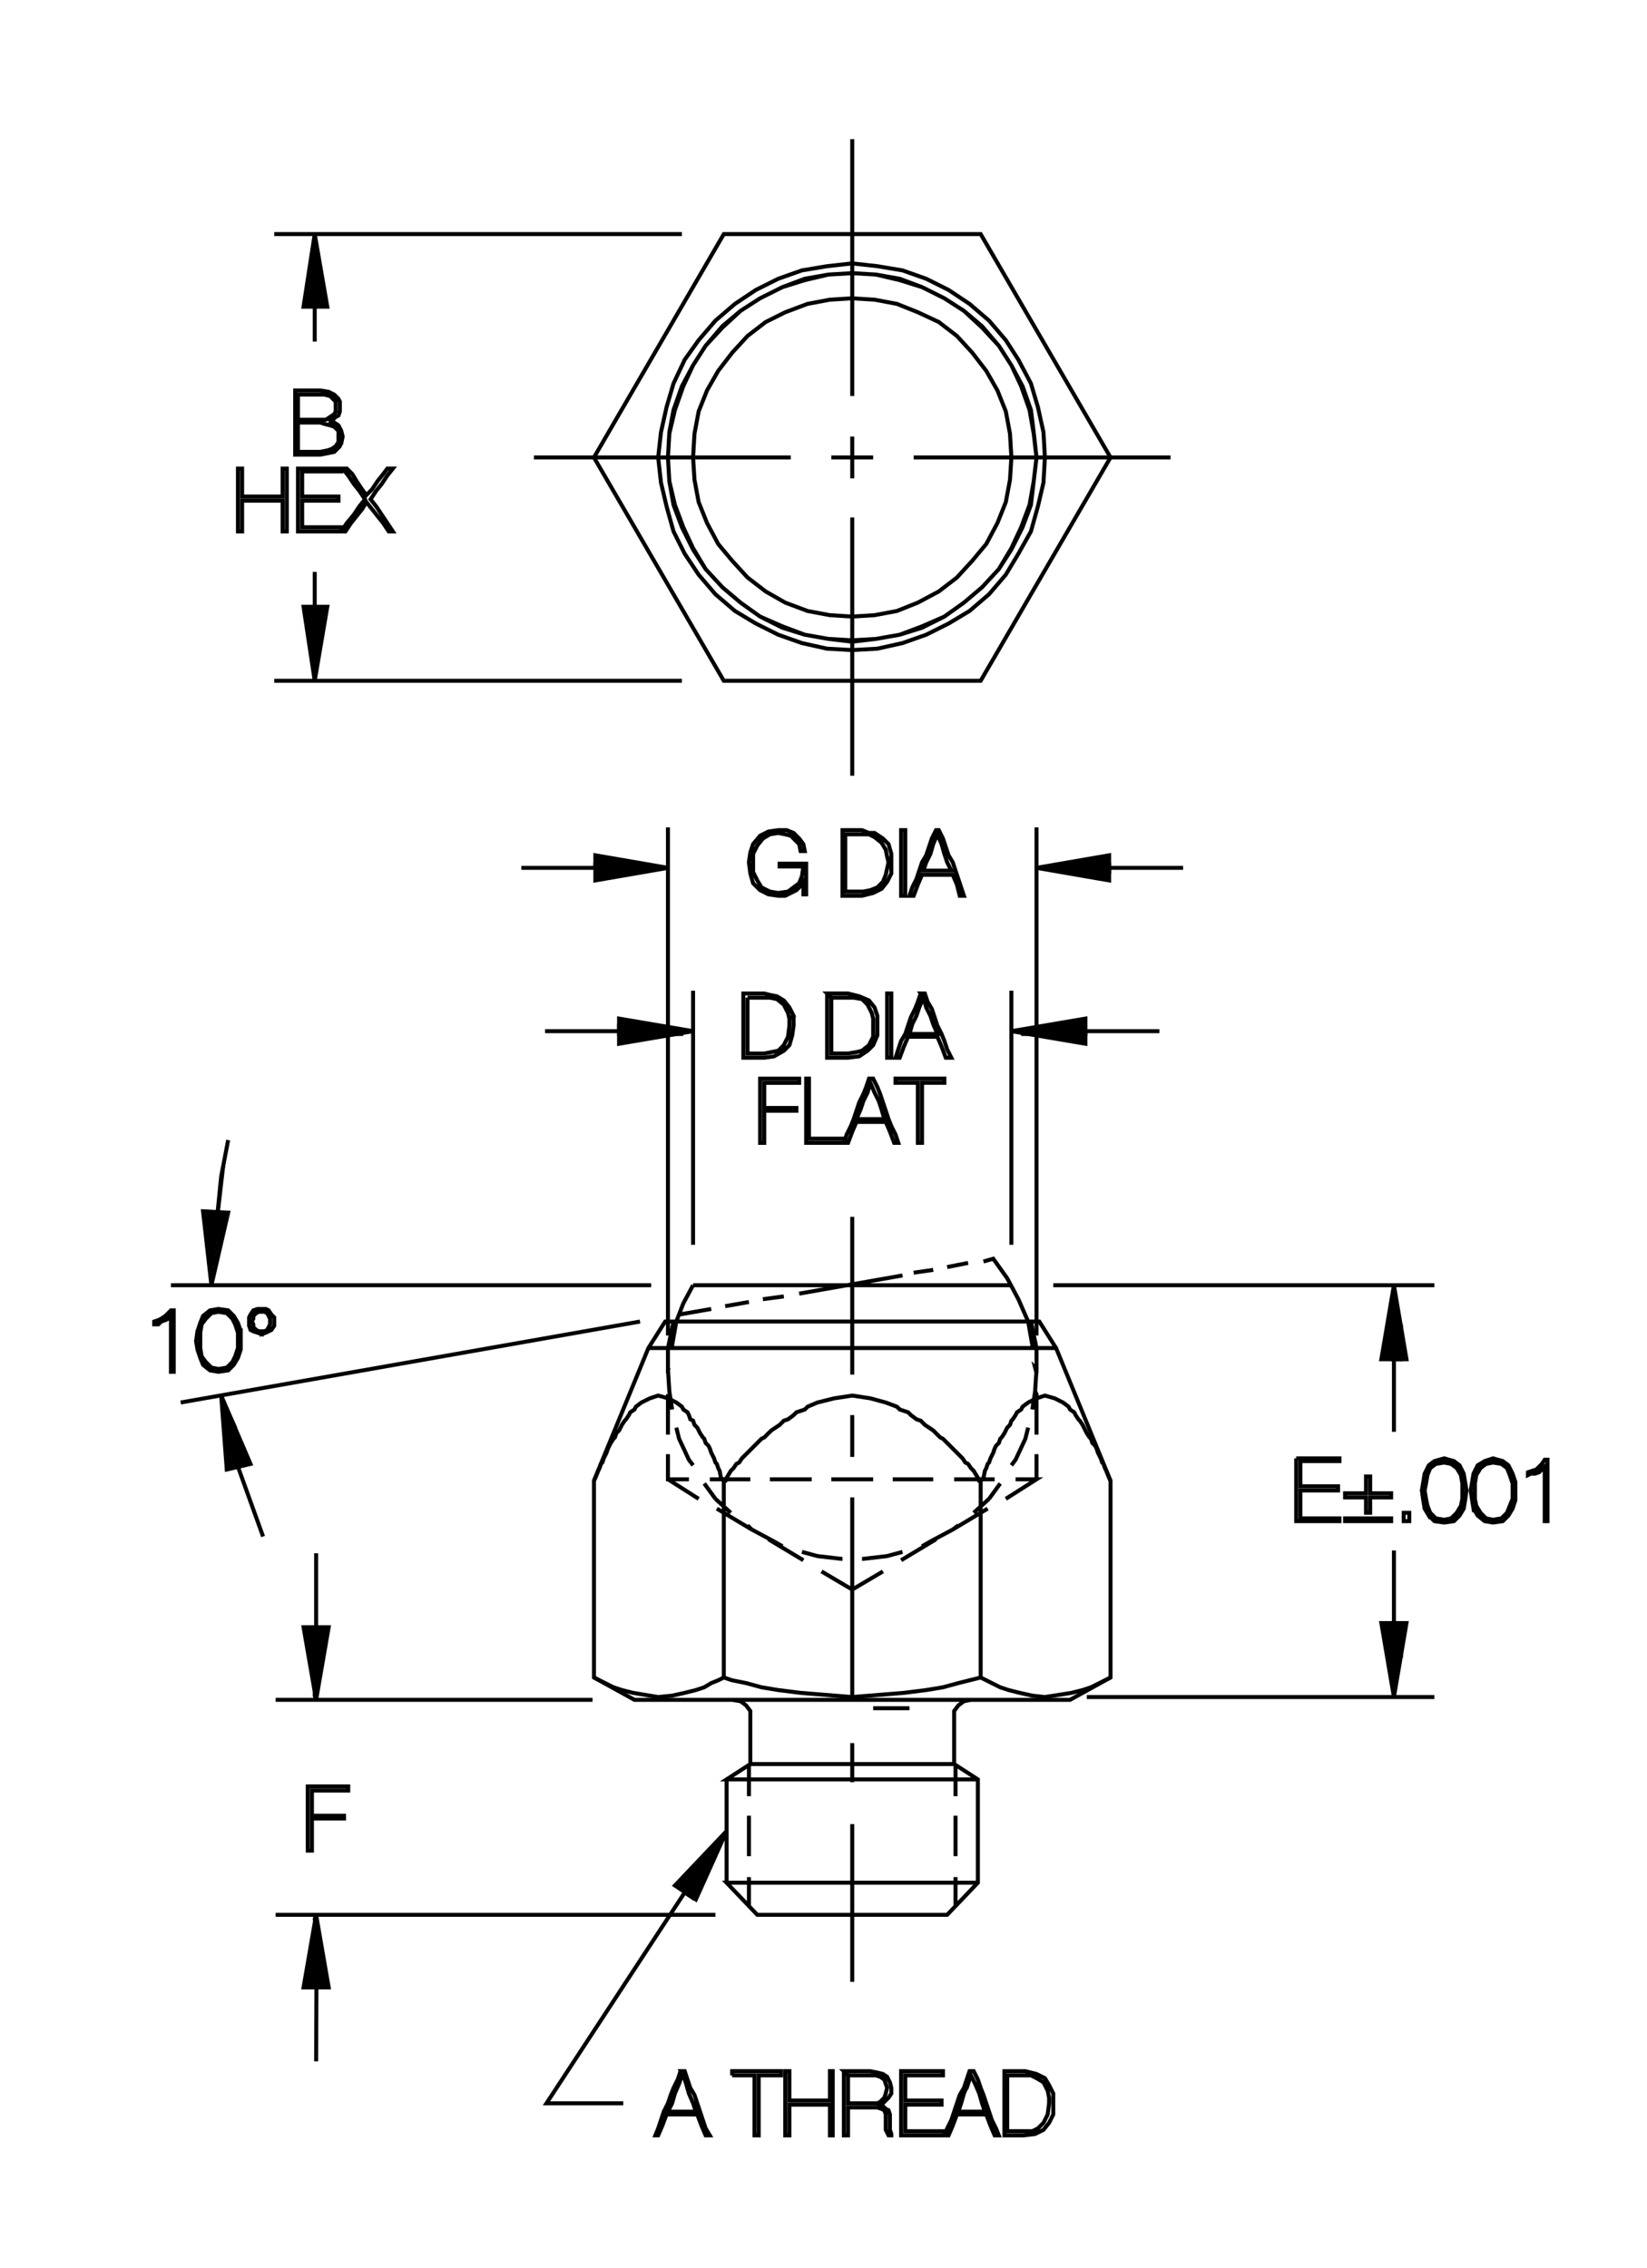 <?xml version="1.0" encoding="utf-8"?>
<!-- Generator: Adobe Illustrator 15.1.0, SVG Export Plug-In . SVG Version: 6.00 Build 0)  -->
<!DOCTYPE svg PUBLIC "-//W3C//DTD SVG 1.1//EN" "http://www.w3.org/Graphics/SVG/1.1/DTD/svg11.dtd">
<svg version="1.1" id="Layer_1" xmlns="http://www.w3.org/2000/svg" xmlns:xlink="http://www.w3.org/1999/xlink" x="0px" y="0px"
	 width="289px" height="398px" viewBox="0 0 289 398" enable-background="new 0 0 289 398" xml:space="preserve">
<g>
	<path fill="none" stroke="#000000" stroke-width="0.7" stroke-miterlimit="3.864" d="M183.348,80.276l-0.246-4.41l-0.977-4.409
		l-1.227-4.165l-2.203-4.164l-2.207-3.43l-2.938-3.43l-3.43-2.94l-3.676-2.449l-3.922-1.96l-4.164-1.471l-4.41-0.734l-4.407-0.49
		l-4.41,0.49l-4.41,0.734l-4.164,1.471l-3.92,1.96l-3.675,2.449l-3.429,2.94l-2.94,3.43l-2.449,3.43l-1.961,4.164l-1.225,4.165
		l-0.979,4.409l-0.49,4.41l0.49,4.409l0.979,4.165l1.225,4.409l1.961,3.92l2.449,3.674l2.94,3.43l3.429,2.94l3.675,2.204l3.92,1.96
		l4.164,1.47l4.41,0.98l4.41,0.245l4.407-0.245l4.41-0.98l4.164-1.47l3.922-1.96l3.676-2.204l3.43-2.94l2.938-3.43l2.207-3.674
		l2.203-3.92l1.227-4.409l0.977-4.165L183.348,80.276L183.348,80.276z M181.879,80.276l-0.492-4.41l-0.488-3.92l-1.469-4.164
		l-1.961-3.675l-2.203-3.43l-2.941-3.43l-3.184-2.694l-3.43-2.205l-3.922-1.96l-3.918-1.47l-4.164-0.735l-4.165-0.245l-4.166,0.245
		l-4.164,0.735l-3.919,1.47l-3.92,1.96l-3.43,2.205l-3.185,2.694l-2.94,3.43l-2.204,3.43l-1.96,3.675l-1.471,4.164l-0.734,3.92
		l-0.245,4.41l0.245,4.164l0.734,4.164l1.471,3.92l1.96,3.92l2.204,3.43l2.94,3.185l3.185,2.695l3.43,2.449l3.92,1.96l3.919,1.225
		l4.164,0.735l4.166,0.49l4.165-0.49l4.164-0.735l3.918-1.225l3.922-1.96l3.43-2.449l3.184-2.695l2.941-3.185l2.203-3.43l1.961-3.92
		l1.469-3.92l0.488-4.164L181.879,80.276L181.879,80.276z M177.469,80.276l-0.246-4.165l-0.734-3.92l-1.469-3.675l-1.961-3.43
		l-2.449-3.185l-2.695-2.939l-3.184-2.45l-3.676-1.714l-3.676-1.471l-3.918-0.734l-3.918-0.245l-3.92,0.245l-3.92,0.734l-3.92,1.471
		l-3.43,1.714l-3.185,2.45l-2.695,2.939l-2.449,3.185l-1.96,3.43l-1.47,3.675l-0.734,3.92l-0.245,4.165l0.245,3.919l0.734,3.92
		l1.47,3.675l1.96,3.675l2.449,2.939l2.695,2.939l3.185,2.45l3.43,1.96l3.92,1.47l3.92,0.734l3.92,0.245l3.918-0.245l3.918-0.734
		l3.676-1.47l3.676-1.96l3.184-2.45l2.695-2.939l2.449-2.939l1.961-3.675l1.469-3.675l0.734-3.92L177.469,80.276L177.469,80.276z
		 M181.879,80.276l-0.492-4.165l-0.734-4.165l-1.469-4.164l-1.715-3.675l-2.203-3.43l-2.941-3.185l-3.184-2.939l-3.43-2.205
		l-3.922-1.96l-3.918-1.225l-4.164-0.98l-4.165-0.245l-4.166,0.245l-4.164,0.98l-3.919,1.225l-3.92,1.96l-3.43,2.205l-3.185,2.939
		l-2.94,3.185l-2.204,3.43l-1.715,3.675l-1.471,4.164l-0.979,4.165l-0.245,4.165l0.245,4.164l0.979,4.164l1.471,3.92l1.715,3.675
		l2.204,3.675l2.94,3.185l3.185,2.695l3.43,2.449l3.92,1.715l3.919,1.47l4.164,0.735l4.166,0.245l4.165-0.245l4.164-0.735
		l3.918-1.47l3.922-1.715l3.43-2.449l3.184-2.695l2.941-3.185l2.203-3.675l1.715-3.675l1.469-3.92l0.734-4.164L181.879,80.276
		L181.879,80.276z M160.32,80.276h45.074 M153.215,80.276h-7.348 M149.542,76.602v7.349 M149.542,136.131V90.81 M149.542,69.497
		V24.421 M138.762,80.276H93.687 M121.615,225.546l-1.715,3.188l-1.226,3.184l-0.734,4.164l-0.245,0.488h-0.49v4.41v-0.734
		l0.245,3.922l0.49,3.184 M117.205,244.655v7.105 M118.674,250.534l0.49,1.961l1.715,3.676l0.735,0.977 M120.879,259.601h-3.675
		v-4.41 M117.205,259.601l5.39,3.43 M125.535,263.03l2.694,2.449 M125.779,264.745l6.125,3.672l3.675,1.961l1.715,0.98
		 M134.843,270.132l6.124,3.676 M140.722,272.339l2.695,0.734l4.164,0.488h0.245 M151.258,273.562h0.242l4.164-0.488l2.695-0.734
		 M158.117,273.808l6.121-3.676l-0.734,0.246l3.676-1.961l0.98-0.734 M167.18,268.417l6.125-3.672 M173.551,263.03l1.957-2.695
		 M174.527,259.601h-7.102 M163.75,259.601h-7.105 M153.215,259.601h-7.348 M142.438,259.601h-7.35 M131.659,259.601h-7.104
		 M123.574,260.335l1.961,2.695 M127.004,259.843v34.543 M128.473,298.304l1.471,0.246l0.979,0.734l0.735,0.98v1.227v8.082h35.767
		l4.164,2.695v18.129l-5.391,5.633h-33.316l-5.39-5.633h44.096 M167.668,334.562v-5.145 M167.668,325.741v-7.102 M167.668,315.21
		v-5.391l-0.242-0.246v-8.082v-1.227l0.734-0.98l0.98-0.734l1.223-0.246 M172.078,294.386v-34.543 M173.551,263.03l-2.695,2.449
		 M176.488,263.03l5.391-3.43h-3.676 M177.469,257.147l0.734-0.977l1.715-3.676l0.492-1.961 M181.879,251.761v-7.105l-0.246-0.488
		l0.246-3.922l-0.246-0.246l0.246,0.98v-4.41l-0.98-4.652h-0.488l-1.715-3.922l-1.961-3.672l-2.449-3.43l-1.715,0.488
		 M169.875,221.628l-3.676,0.734 M163.75,222.854l-3.43,0.488 M158.359,223.831l-18.127,3.188 M137.538,227.507l-3.675,0.488
		 M131.414,228.487l-4.165,0.734 M124.799,229.71l-5.635,0.98 M118.184,231.917l-0.979,4.652 M117.45,239.999l-0.245,0.246
		 M113.775,236.569h71.534l9.555,23.273v34.543l-7.105,3.918h-76.432l-7.104-3.918v-34.543L113.775,236.569l2.94-4.652h65.652
		l2.941,4.652 M181.387,236.569l-0.242-0.488l-0.734-4.164 M177.469,225.546h-55.854 M149.542,213.542v27.684 M149.542,248.331
		v7.348 M149.542,262.784v35.766 M149.542,305.901v6.859 M149.542,347.792v-27.684 M131.414,334.562v-5.145 M131.414,325.741v-7.102
		 M131.414,315.21v-5.391l0.245-0.246l-4.165,2.695h44.096 M127.494,312.269v18.129 M131.168,267.683l0.735,0.734 M144.152,275.769
		l5.391,3.184l5.387-3.184 M161.789,271.358l1.715-0.98 M181.879,259.601v-4.41 M181.145,247.351l0.488-3.184 M177.469,218.444
		v-44.587"/>
	<polygon fill-rule="evenodd" clip-rule="evenodd" stroke="#000000" stroke-width="0.7" stroke-miterlimit="3.864" points="
		177.469,180.961 190.453,178.756 190.453,183.166 177.469,180.961 	"/>
	<path fill="none" stroke="#000000" stroke-width="0.7" stroke-miterlimit="3.864" d="M179.184,181.451h11.27v-0.49h12.984
		 M190.453,179.981h-6.617 M138.518,178.756l-0.245-0.979l-0.735-1.47l-1.225-0.979l-1.225-0.245h-1.226h-1.225h-1.47
		 M121.615,173.857v44.587"/>
	<polygon fill-rule="evenodd" clip-rule="evenodd" stroke="#000000" stroke-width="0.7" stroke-miterlimit="3.864" points="
		121.615,180.961 108.63,178.756 108.63,183.166 121.615,180.961 	"/>
	<path fill="none" stroke="#000000" stroke-width="0.7" stroke-miterlimit="3.864" d="M119.9,181.451h-11.27v-1.47H115
		 M108.63,180.961H95.647 M131.168,181.206v-6.124 M131.168,181.206v1.225v1.226v1.225h1.47h1.47l1.226-0.245l1.225-0.244
		l0.979-0.98l0.735-1.47l0.245-1.96v-1.226l0.734-0.489l-0.734-1.47l-0.98-1.225l-1.225-0.735l-1.225-0.245l-0.98-0.245h-1.96
		h-1.715v1.471v1.225v1.47v1.47v1.47v1.225v1.471v1.47h1.715h1.96l1.715-0.245l1.715-0.979l0.98-0.98l0.489-1.715l0.245-1.715
		v-1.715 M145.867,175.082h1.471h1.47h0.979l1.471,0.245l0.977,0.979l0.738,1.47l0.242,0.979v1.226v1.96l-0.734,1.47l-1.223,0.98
		l-0.98,0.244l-1.47,0.245h-1.47h-1.471v-1.225v-1.226v-1.225v-1.225v-1.226v-1.469v-0.98V175.082l-0.734-0.735h1.96h1.715
		l0.979,0.245l0.979,0.245l1.715,0.735l0.98,1.225l0.488,1.47v1.715v1.715l-0.734,1.715l-0.98,0.98l-1.469,0.979l-1.958,0.245
		h-1.715h-1.96v-1.47v-1.471v-1.225v-1.47v-1.47v-1.47v-1.225v-1.471 M155.664,174.347v1.471v1.225v1.47v1.47v1.47v1.225v1.471v1.47
		h0.738v-1.47v-1.471v-1.225v-1.47v-1.47v-1.47v-1.225v-1.471H155.664L155.664,174.347z M161.547,174.347l-0.492,1.471l-0.488,1.225
		l-0.734,1.47l-0.492,1.47l-0.488,1.47l-0.734,1.225l-0.492,1.471l-0.488,1.47h0.734l0.734-1.96l0.734-1.715h1.227h1.223h1.473
		h1.223l0.734,1.715l0.734,1.96h0.98l-0.734-1.47l-0.488-1.471l-0.492-1.225l-0.734-1.47l-0.488-1.47l-0.492-1.47l-0.734-1.225
		l-0.488-1.471H161.547l0.488,0.735l0.488,1.715l0.738,1.47l0.488,1.47l0.734,1.715h-1.223h-1.473h-0.98h-1.223l0.488-1.715
		l0.734-1.47l0.492-1.47l0.734-1.715 M184.816,225.546h66.879"/>
	<polygon fill-rule="evenodd" clip-rule="evenodd" stroke="#000000" stroke-width="0.7" stroke-miterlimit="3.864" points="
		244.594,225.546 242.387,238.53 246.797,238.53 244.594,225.546 	"/>
	<path fill="none" stroke="#000000" stroke-width="0.7" stroke-miterlimit="3.864" d="M244.348,227.261v11.27h1.469v-6.125
		 M244.594,238.53v12.738 M244.594,272.093v12.738h-0.246v11.27"/>
	<polygon fill-rule="evenodd" clip-rule="evenodd" stroke="#000000" stroke-width="0.7" stroke-miterlimit="3.864" points="
		244.594,297.815 242.387,284.831 246.797,284.831 244.594,297.815 	"/>
	<path fill="none" stroke="#000000" stroke-width="0.7" stroke-miterlimit="3.864" d="M251.695,297.815h-60.996 M245.816,290.956
		v-6.125 M119.655,119.472H48.122 M55.225,119.472v-19.108"/>
	<polygon fill-rule="evenodd" clip-rule="evenodd" stroke="#000000" stroke-width="0.7" stroke-miterlimit="3.864" points="
		53.266,106.488 57.43,106.488 55.225,119.472 53.266,106.488 	"/>
	<path fill="none" stroke="#000000" stroke-width="0.7" stroke-miterlimit="3.864" d="M50.326,93.26v-1.47v-1.225v-1.471v-1.47
		v-1.47v-1.225V83.46v-1.225h-0.734v1.225v1.226v1.225v1.225h-1.715h-1.715h-1.715h-1.96V85.91v-1.225V83.46v-1.225h-0.734v1.225
		v1.471v1.225v1.47v1.47v1.471v1.225v1.47h0.734v-1.47v-1.225v-1.471V87.87h1.96h1.715h1.715h1.715v1.225v1.471v1.225v1.47H50.326
		L50.326,93.26z M53.021,92.524v-0.979V90.32v-1.47v-0.98h1.715h1.47h1.715h1.47v-0.735h-1.47h-1.715h-1.47h-1.715v-0.979v-1.225
		v-0.98v-1.225h1.715h1.715h1.715h1.715v-0.49h-1.96h-1.96h-1.715h-1.96v1.225v1.471v1.225v1.47v1.47v1.471v1.225v1.47h1.96h1.715
		h1.96h1.96v-0.735h-1.715h-1.715h-1.715H53.021L53.021,92.524z M59.88,93.26h0.734l0.98-1.47l0.979-1.225l0.98-1.226l0.734-1.225
		l0.98,1.225l0.979,1.226l0.98,1.225l0.979,1.47h0.735l-0.98-1.47l-0.98-1.47l-0.979-1.47l-0.979-1.226l0.979-1.47l0.979-1.225
		l0.98-1.471l0.98-1.225h-0.98l-0.734,0.98l-0.98,1.225l-0.979,1.47l-0.98,0.98l-0.734-0.98l-0.98-1.47l-0.734-1.225l-0.98-0.98
		h-0.734l0.979,1.225l0.98,1.471l0.979,1.225l0.98,1.47l-0.98,1.226l-0.979,1.47l-1.226,1.47L59.88,93.26L59.88,93.26z
		 M59.39,78.561l0.49-0.734l0.245-1.225l-0.245-0.98l-0.49-0.979l-0.734-0.49l-0.735-0.245h-0.245l0.735-0.245l0.489-0.49
		l0.49-0.244l0.245-0.735v-0.734v-0.98l-0.245-0.49l-0.734-0.734l-0.98-0.49l-1.47-0.245h-1.225H54h-1.225h-0.979v1.47v1.471v1.47
		v1.225v1.47v1.225v1.47v1.471h0.979H54h0.98h1.225l1.225-0.245l1.226-0.245L59.39,78.561l-0.49-0.245l-0.734,0.49l-0.735,0.245
		l-1.225,0.245h-1.96h-1.96v-1.47v-1.225v-0.98v-1.47h1.96h1.96l0.735,0.245l0.979,0.245l0.735,0.245l0.734,0.734v0.98v0.979
		l-0.49,0.734 M58.656,72.682l-0.735,0.489l-0.734,0.49h-0.98h-1.96h-1.96v-0.979v-1.225v-1.226v-0.979h1.96h1.96h0.735l0.979,0.245
		l0.49,0.489l0.489,0.49v0.98v0.734L58.656,72.682L58.656,72.682z"/>
	<polyline fill-rule="evenodd" clip-rule="evenodd" stroke="#000000" stroke-width="0.7" stroke-miterlimit="3.864" points="
		55.225,59.942 55.225,53.818 55.225,41.079 53.266,53.818 57.43,53.818 55.225,41.079 	"/>
	<path fill="none" stroke="#000000" stroke-width="0.7" stroke-miterlimit="3.864" d="M48.122,41.079h71.533 M227.445,255.925
		v1.223v1.473v1.469v1.469v1.473v1.223v1.227v1.469h1.957h1.961h1.961h1.715v-0.488h-1.715h-1.715h-1.473h-1.957v-1.227v-1.227
		v-1.223v-1.227h1.715h1.469h1.715h1.715v-0.734h-1.715h-1.715h-1.469h-1.715v-0.98v-1.223v-0.98v-1.227h1.715h1.715h1.715h1.715
		v-0.488h-1.961h-1.715h-1.961H227.445L227.445,255.925z M236.02,262.05v0.734h1.957h1.715v1.469v1.227h0.734v-1.227v-1.469h1.719
		h1.957v-0.734h-1.957h-1.719v-1.473v-1.469h-0.734v1.469v1.473h-1.715H236.02L236.02,262.05z M236.02,266.46v0.488h1.957h1.961
		h2.207h1.957v-0.488h-1.957h-2.207h-1.961H236.02L236.02,266.46z M246.309,266.948h0.977v-1.469h-0.977V266.948L246.309,266.948z
		 M250.715,265.968l0.98,0.98l1.715,0.246l1.715-0.246l0.98-0.98l0.734-1.223l0.246-1.473l0.246-1.715l-0.246-1.469l-0.246-1.469
		l-0.734-1.473l-0.98-0.734l-1.715-0.488l-1.715,0.488l-0.98,0.734l-0.734,1.473l-0.242,1.469l-0.246,1.469l0.246,1.715l0.242,1.473
		L250.715,265.968l0.246-0.488l-0.488-1.227l-0.246-1.223l-0.246-1.473l0.246-1.223l0.246-1.473l0.488-1.223l0.98-0.734l1.469-0.246
		l1.227,0.246l0.98,0.734l0.734,1.223l0.246,1.473v1.223v1.473l-0.246,1.223l-0.734,1.227l-0.98,0.98l-1.227,0.242l-1.469-0.242
		l-0.98-0.98 M258.555,264.745l0.738,1.223l1.223,0.98l1.469,0.246l1.715-0.246l0.98-0.98l0.734-1.223l0.492-1.473v-1.715v-1.469
		l-0.492-1.469l-0.734-1.473l-0.98-0.734l-1.715-0.488l-1.469,0.488l-1.223,0.734l-0.738,1.473l-0.242,1.469l-0.246,1.469
		l0.246,1.715L258.555,264.745l0.492-0.492l-0.246-1.223v-1.473v-1.223l0.246-1.473l0.734-1.223l0.98-0.734l1.223-0.246l1.473,0.246
		l0.977,0.734l0.492,1.223l0.488,1.473v1.223v1.473l-0.488,1.223l-0.492,1.227l-0.977,0.98l-1.473,0.242l-1.223-0.242l-0.98-0.98
		l-0.734-1.227 M271.051,264.499v1.469v0.98h0.488v-1.227v-1.469v-1.223v-1.473v-1.223v-1.473v-1.223v-1.469h-0.488l-0.492,0.734
		l-0.488,0.488l-0.488,0.492l-0.738,0.242l-0.734,0.246v0.488l0.492-0.242h0.734l0.734-0.246l0.488-0.488l0.492-0.492v1.227v1.223
		v1.227v1.223v1.227V264.499L271.051,264.499z M112.305,231.917l-80.598,14.207"/>
	<polygon fill-rule="evenodd" clip-rule="evenodd" stroke="#000000" stroke-width="0.7" stroke-miterlimit="3.864" points="
		38.812,244.901 39.792,257.886 43.957,256.905 38.812,244.901 	"/>
	<path fill="none" stroke="#000000" stroke-width="0.7" stroke-miterlimit="3.864" d="M39.792,247.351v10.535 M41.262,257.394
		v-6.859l-1.471-3.184 M42.732,253.964v3.184l-1.47,0.246h0.49l2.204,6.125l2.205,6.125"/>
	<polyline fill-rule="evenodd" clip-rule="evenodd" stroke="#000000" stroke-width="0.7" stroke-miterlimit="3.864" points="
		55.47,272.581 55.47,285.565 55.225,285.565 55.225,297.569 55.47,298.304 53.266,285.565 57.675,285.565 55.47,298.304 	"/>
	
		<line fill="none" stroke="#000000" stroke-width="0.7" stroke-miterlimit="3.864" x1="48.367" y1="298.304" x2="103.976" y2="298.304"/>
	<polygon fill-rule="evenodd" clip-rule="evenodd" stroke="#000000" stroke-width="0.7" stroke-miterlimit="3.864" points="
		127.494,321.335 118.429,330.886 122.104,333.339 127.494,321.335 	"/>
	<polyline fill-rule="evenodd" clip-rule="evenodd" stroke="#000000" stroke-width="0.7" stroke-miterlimit="3.864" points="
		123.084,331.132 121.615,333.093 120.145,332.112 	"/>
	<path fill="none" stroke="#000000" stroke-width="0.7" stroke-miterlimit="3.864" d="M120.145,332.112l-24.253,36.992h13.474
		 M125.535,336.03H48.367"/>
	<polyline fill-rule="evenodd" clip-rule="evenodd" stroke="#000000" stroke-width="0.7" stroke-miterlimit="3.864" points="
		55.47,336.03 53.266,348.772 57.675,348.772 55.47,336.03 55.225,336.769 56.696,348.772 56.696,348.772 55.562,340.702 	"/>
	<path fill="none" stroke="#000000" stroke-width="0.7" stroke-miterlimit="3.864" d="M55.562,340.702l-0.092,21.051
		 M54.736,324.765v-1.227v-1.469v-1.473v-1.469h1.225h1.47h1.47h1.47v-0.488H58.9h-1.47h-1.47h-1.225v-1.227v-0.98v-1.223v-0.98
		h1.47h1.715h1.47h1.715v-0.734H59.39h-1.96h-1.715H54v1.469v1.469v1.473v1.223v1.469v1.227v1.469v1.473H54.736L54.736,324.765z
		 M56.696,290.468v-4.902 M47.141,233.632l-0.489,0.246l-0.735,0.242v-0.488h-0.49l-0.49-0.246l-0.489-0.488v-0.492l-0.245-0.488
		l0.245-0.492v-0.488l0.489-0.488l0.49-0.246h0.49h0.49l0.49,0.246l0.244,0.488l0.245,0.488v0.492v0.488l-0.245,0.492l-0.244,0.488
		l-0.49,0.246h-0.49v0.488l-0.735-0.242l-0.734-0.246l-0.49-0.246l-0.245-0.734v-0.734v-0.734l0.245-0.492l0.49-0.734l0.734-0.246
		h0.735h0.735l0.489,0.246l0.49,0.734l0.49,0.492v0.734v0.734l-0.49,0.734L47.141,233.632L47.141,233.632z M42.242,233.632
		l-0.489-1.469l-0.735-1.227l-0.98-0.98l-1.714-0.246l-1.471,0.246l-1.225,0.98l-0.49,1.227l-0.49,1.469l-0.244,1.715l0.244,1.469
		l0.49,1.469l0.49,1.227l1.225,0.98l1.471,0.246l1.714-0.246l0.98-0.98l0.735-1.227l0.489-1.469v-1.469V233.632l-0.489,0.246v1.469
		v1.223l-0.49,1.473l-0.49,0.98l-0.98,0.977l-1.469,0.246l-1.226-0.246l-0.979-0.977l-0.735-0.98l-0.245-1.473v-1.223v-1.469
		l0.245-1.473l0.735-0.98l0.979-0.977l1.226-0.246l1.469,0.246l0.98,0.977l0.49,0.98l0.49,1.473 M30.483,233.878v-1.227v-1.469
		v-1.227h-0.49l-0.489,0.492l-0.49,0.488l-0.735,0.488l-0.489,0.246l-0.735,0.246v0.488h0.735l0.489-0.488l0.735-0.246l0.49-0.246
		l0.489-0.488v1.227v1.223v1.227v1.223v1.227v1.223v1.227v1.227h0.49v-1.473v-1.223v-1.473v-1.223V233.878L30.483,233.878z
		 M29.993,225.546h84.272 M115.49,297.815l2.45-0.246l2.205-0.488l1.959-0.492l1.47-0.488l1.226-0.734l1.225-0.492l0.98-0.488
		l1.469,0.488l2.45,0.492l2.694,0.734l2.94,0.488l3.92,0.492l9.064,0.734l9.063-0.734l3.918-0.492l2.941-0.488l2.695-0.734
		l3.918-0.98l0.98,0.488l0.98,0.492l1.469,0.734l1.473,0.488l1.957,0.492l2.207,0.488l2.203,0.246l4.656-0.734l1.957-0.492
		l1.473-0.488l1.469-0.734l1.961-0.98 M194.863,259.843l-0.246-0.488l-0.492-1.227l-0.242-0.488l-0.246-0.734l-0.246-0.246
		l-0.242-0.734l-0.246-0.492l-0.246-0.488l-0.242-0.734l-0.246-0.492l-0.492-0.488l-0.242-0.734l-0.246-0.246l-0.488-0.734
		l-0.246-0.488l-0.246-0.492l-0.246-0.488l-0.488-0.734l-0.246-0.246l-0.488-0.734l-0.246-0.492l-0.734-0.488l-0.246-0.492
		l-0.98-0.734l-1.469-0.734l-1.715-0.488l-1.469,0.488l-1.469,0.734l-0.98,0.734l-0.246,0.492l-0.734,0.488l-0.246,0.492
		l-0.488,0.734l-0.246,0.246l-0.246,0.734l-0.488,0.488l-0.246,0.492l-0.246,0.488l-0.488,0.734l-0.246,0.246l-0.242,0.734
		l-0.492,0.488l-0.246,0.492l-0.242,0.734l-0.246,0.488l-0.246,0.492l-0.242,0.734l-0.246,0.246l-0.246,0.734l-0.246,0.488
		l-0.242,1.227l-0.246,0.246l-0.246,0.242h-0.242v-0.242l-0.246-0.246l-0.734-1.227l-0.492-0.488l-0.488-0.734l-0.492-0.246
		l-0.488-0.734l-0.488-0.492l-0.492-0.488l-0.734-0.734l-0.488-0.492l-0.492-0.488l-0.734-0.734l-0.488-0.246l-0.738-0.734
		l-0.488-0.488l-0.734-0.492l-0.734-0.488l-0.734-0.734l-0.738-0.246l-0.977-0.734l-0.492-0.492l-1.469-0.488l-0.492-0.492
		l-1.957-0.734l-2.695-0.734l-3.184-0.488l-3.186,0.488l-2.939,0.734l-1.715,0.734l-0.49,0.492l-1.47,0.488l-0.49,0.492
		l-0.979,0.734l-0.735,0.246l-0.734,0.734l-0.735,0.488l-0.734,0.492l-0.49,0.488 M134.843,251.515l-0.735,0.734l-0.49,0.246
		l-0.734,0.734l-0.49,0.488l-0.489,0.492l-0.735,0.734l-0.49,0.488l-0.489,0.492l-0.49,0.734l-0.49,0.246l-0.49,0.734l-0.489,0.488
		l-0.735,1.227l-0.245,0.246v0.242h-0.244l-0.245-0.242l-0.245-0.246l-0.245-1.227l-0.245-0.488l-0.245-0.734l-0.244-0.246
		l-0.245-0.734l-0.245-0.492l-0.245-0.488l-0.245-0.734l-0.245-0.492l-0.49-0.488l-0.245-0.734l-0.244-0.246l-0.49-0.734
		l-0.245-0.488l-0.245-0.492l-0.489-0.488l-0.245-0.734l-0.49-0.246l-0.245-0.734l-0.245-0.492l-0.734-0.488l-0.245-0.492
		l-0.98-0.734l-1.47-0.734l-1.715-0.488l-1.47,0.488l-1.47,0.734l-0.979,0.734l-0.245,0.492l-0.735,0.488l-0.245,0.492l-0.489,0.734
		l-0.245,0.246l-0.49,0.734l-0.245,0.488l-0.245,0.492l-0.49,0.488l-0.244,0.734l-0.245,0.246l-0.49,0.734l-0.245,0.488
		l-0.245,0.492l-0.245,0.734l-0.244,0.488l-0.245,0.492l-0.245,0.734l-0.245,0.246l-0.245,0.734l-0.245,0.488l-0.489,1.227
		l-0.245,0.488 M104.221,294.386l1.96,0.98l1.47,0.734l1.47,0.488l1.96,0.492l4.409,0.734 M117.205,234.366v-89.172"/>
	<polygon fill-rule="evenodd" clip-rule="evenodd" stroke="#000000" stroke-width="0.7" stroke-miterlimit="3.864" points="
		117.205,152.299 104.466,150.095 104.466,154.504 117.205,152.299 	"/>
	<path fill="none" stroke="#000000" stroke-width="0.7" stroke-miterlimit="3.864" d="M114.02,151.809h-9.554v0.49H91.482
		 M104.466,153.034h7.839 M131.659,153.279l0.489,1.715l1.226,1.225l1.47,0.734l1.715,0.245h1.225l0.979-0.489l0.98-0.49
		l0.735-0.735l0.489-0.734v0.979v1.225h0.49v-1.225v-1.47v-1.47v-1.225h-1.226h-0.979h-1.47h-0.979v0.489h0.979h0.979h1.226h0.979
		l-0.245,1.715l-0.49,1.226l-0.979,0.734l-0.979,0.735l-1.715,0.245l-1.47-0.245l-1.471-0.735l-0.734-1.225l-0.735-1.47v-1.715
		v-1.47l0.735-1.471l0.979-1.225l1.226-0.734l1.47-0.245l1.225,0.245l0.979,0.244l0.735,0.735l0.734,0.735l0.246,1.225h0.734
		l-0.245-1.225l-0.735-0.98l-0.979-0.979l-1.225-0.49h-1.47l-1.715,0.245l-1.47,0.734l-1.226,1.471l-0.489,1.47l-0.245,1.715
		L131.659,153.279L131.659,153.279z M147.827,152.789v1.47v1.47v1.47h1.716h1.715l1.957-0.489l1.473-0.735l0.977-1.225l0.738-1.47
		v-1.96v-1.47l-0.492-1.715l-0.98-0.98l-1.469-0.979h-0.98l-1.223-0.49h-1.715h-1.716v1.47v1.471v1.47v1.225V152.789h0.49v-1.47
		v-1.225v-1.226v-0.979v-1.47h1.47h1.471h1.223l0.98,0.489l1.227,0.98l0.734,1.225l0.242,1.225l0.246,0.98l-0.488,2.205
		l-0.492,1.225l-0.98,0.979l-1.223,0.49l-1.227,0.245h-1.713h-1.47v-1.226v-1.225v-1.225 M158.117,152.789v1.47v1.47v1.47h0.734
		v-1.47v-1.47v-1.47v-1.47v-1.225v-1.47v-1.471v-1.47h-0.734v1.47v1.471v1.47v1.225V152.789L158.117,152.789z M161.301,152.789
		l-0.492,1.47l-0.734,1.47l-0.488,1.47h0.734l0.734-1.96l0.734-1.714h1.473h1.223h1.227h1.469l0.734,1.714l0.492,1.96h0.734
		l-0.492-1.47l-0.488-1.47l-0.492-1.47l-0.488-1.47l-0.734-1.225l-0.492-1.47l-0.488-1.471l-0.734-1.47h-0.492l-0.734,1.47
		l-0.488,1.471l-0.492,1.47l-0.734,1.225L161.301,152.789h0.734l0.488-1.47l0.738-1.47l0.488-1.715l0.734-1.715l0.734,1.715
		l0.492,1.715l0.488,1.47l0.734,1.47h-1.223h-1.227h-1.223h-1.227"/>
	<polygon fill-rule="evenodd" clip-rule="evenodd" stroke="#000000" stroke-width="0.7" stroke-miterlimit="3.864" points="
		181.879,152.299 194.617,150.095 194.617,154.504 181.879,152.299 	"/>
	<path fill="none" stroke="#000000" stroke-width="0.7" stroke-miterlimit="3.864" d="M185.062,151.809h9.555v1.226h-7.84
		 M194.617,152.299h12.984 M181.879,145.194v89.172 M157.625,200.558l-0.488-1.469l-0.734-1.469l-0.492-1.226l-0.488-1.47
		l-0.492-1.47l-0.488-1.47l-0.492-1.225l-0.734-1.47h-0.734l-0.488,1.47l-0.492,1.225l-0.734,1.47l-0.488,1.47l-0.491,1.47
		l-0.49,1.226l-0.734,1.469l-0.49,1.469h0.735l0.735-1.957l0.735-1.716h1.223h1.227h1.469h1.227l0.734,1.716l0.734,1.957H157.625
		L157.625,200.558z M161.055,200.558h0.734v-1.469v-1.225v-1.225v-1.47v-1.225v-1.225v-1.471v-1.225h1.961h1.961v-0.734h-0.98h-0.98
		h-1.227h-0.977h-0.98h-1.227h-0.98h-1.223v0.734h1.957h1.961v1.225v1.471v1.225v1.225v1.47v1.225v1.225V200.558L161.055,200.558z
		 M155.176,196.395h-0.98h-1.469H151.5h-1.223l0.734-1.715l0.488-1.47l0.734-1.47l0.492-1.715l0.734,1.715l0.734,1.47l0.492,1.47
		L155.176,196.395L155.176,196.395z M148.317,199.823h-1.47h-1.715h-1.47h-1.715v-1.223v-1.226v-1.47v-1.226v-1.225v-1.47v-1.225
		v-1.47h-0.49v1.47v1.225v1.47v1.47v1.47v1.226v1.469v1.469h1.715h1.715h1.715h1.715V199.823L148.317,199.823z M139.743,194.925
		v-0.489h-1.47h-1.47h-1.225h-1.471v-0.98v-1.225v-1.225v-0.98h1.471h1.715h1.469h1.47v-0.734h-1.714h-1.715h-1.715h-1.715v1.47
		v1.225v1.47v1.47v1.47v1.226v1.469v1.469h0.734v-1.469v-1.469v-1.226v-1.47h1.471h1.225h1.47H139.743L139.743,194.925z
		 M127.004,119.472h45.074l22.785-39.195l-22.785-39.197h-45.074l-22.783,39.197L127.004,119.472L127.004,119.472z"/>
	<polyline fill-rule="evenodd" clip-rule="evenodd" stroke="#000000" stroke-width="0.7" stroke-miterlimit="3.864" points="
		40.037,200.069 38.812,206.44 37.248,222.112 37.097,212.565 37.097,212.565 37.097,224.323 37.097,225.546 40.037,212.808 
		35.627,212.565 37.097,225.546 	"/>
	<path fill="none" stroke="#000000" stroke-width="0.7" stroke-miterlimit="3.864" d="M38.323,219.913v-7.348 M119.41,363.468
		l-0.49,1.473l-0.735,1.469l-0.489,1.227l-0.49,1.469l-0.734,1.469l-0.49,1.469l-0.49,1.473L115,374.737h0.489l0.735-1.715
		l0.734-1.957h1.47h1.226h1.225h1.47l0.735,1.957l0.734,1.715h0.735l-0.735-1.223l-0.489-1.473l-0.49-1.469l-0.49-1.469
		l-0.489-1.469l-0.735-1.227l-0.49-1.469l-0.489-1.473H119.41l0.245,0.738h0.245l0.489,1.469l0.49,1.715l0.735,1.715l0.489,1.469
		h-1.225h-1.225h-1.226h-1.225l0.735-1.469l0.489-1.715l0.735-1.715l0.49-1.469 M128.473,364.206h1.96h1.96v1.223v1.227v1.469v1.227
		v1.469v1.223v1.473v1.223h0.735v-1.223v-1.473v-1.223v-1.469v-1.227v-1.469v-1.227v-1.223h1.96h1.96v-0.738h-1.226h-0.979h-0.98
		h-1.225h-0.979h-1.226h-0.979h-0.98V364.206L128.473,364.206z M137.783,363.468v1.473v1.469v1.227v1.469v1.469v1.469v1.473v1.223
		h0.735v-1.223v-1.473v-1.469v-1.223h1.714h1.716h1.959h1.716v1.223v1.469v1.473v1.223h0.489v-1.223v-1.473v-1.469v-1.469v-1.469
		v-1.227v-1.469v-1.473h-0.489v1.227v1.469v1.227v1.223h-1.716h-1.959h-1.716h-1.714v-1.223v-1.227v-1.469v-1.227H137.783
		L137.783,363.468z M148.072,363.468v1.473v1.469v1.227v1.469v1.469v1.469v1.473v1.223h0.735v-1.223v-1.227v-1.223v-1.227h1.958
		h1.961h1.223l0.738,0.246l0.488,0.242l0.246,0.738v0.488v0.734v0.734v0.734l0.242,0.492l0.246,0.488h0.492v-0.246l-0.246-0.734
		v-0.734v-0.488V371.8v-0.734l-0.246-0.738l-0.488-0.242l-0.492-0.492l-0.98-0.242l0.98-0.246l0.492-0.492l0.488-0.488l0.492-0.734
		v-0.98l-0.246-0.98l-0.492-0.98l-0.734-0.488l-0.98-0.246l-1.223-0.246h-0.98h-1.225h-0.979H148.072l0.735,0.738h1.958h1.961h0.98
		l0.734,0.242l0.734,0.492l0.246,0.734l0.242,0.734l-0.242,0.98l-0.246,0.734l-0.734,0.734l-0.492,0.246h-1.223h-1.961h-1.958
		v-1.227v-1.223v-1.227v-1.223 M158.852,364.206h1.715h1.715h1.469h1.715v-0.738h-1.715h-1.961h-1.957h-1.715v1.473v1.469v1.227
		v1.469v1.469v1.469v1.473v1.223h1.715h1.957h1.961h1.961v-0.734h-1.715h-1.715h-1.715h-1.715v-0.98V371.8v-1.473v-0.977h1.469
		h1.715h1.469h1.715v-0.738h-1.715h-1.469h-1.715h-1.469v-1.223v-0.98v-0.98V364.206L158.852,364.206z M169.629,364.94l-0.488,1.469
		l-0.734,1.227l-0.492,1.469l-0.488,1.469l-0.492,1.469l-0.734,1.473l-0.488,1.223h0.734l0.734-1.715l0.734-1.957h1.227h1.223h1.473
		h1.223l0.734,1.957l0.734,1.715h0.738l-0.492-1.223l-0.734-1.473l-0.488-1.469l-0.492-1.469l-0.488-1.469l-0.492-1.227
		l-0.488-1.469l-0.734-1.473h-0.734L169.629,364.94l0.246,0.734l0.488-1.469l0.734,1.469l0.738,1.715l0.488,1.715l0.488,1.469
		h-0.977h-1.473h-1.223h-0.98l0.488-1.469l0.492-1.715l0.734-1.715 M176.242,366.409v1.227v1.469v1.469v1.469v1.473v1.223h1.715
		h1.715l1.961-0.246l1.469-0.734l0.98-1.223l0.734-1.469v-1.961v-1.715l-0.734-1.473l-0.734-1.223l-1.469-0.734l-0.98-0.246
		l-0.98-0.246h-1.961h-1.715v1.473V366.409l0.492,0.246v-1.227v-1.223h1.469h1.469h1.227l0.98,0.488l1.223,0.734l0.734,1.469
		l0.246,1.227v0.98l-0.246,1.961l-0.734,1.469l-0.977,0.98l-0.98,0.488h-1.227h-1.715h-1.469v-0.98V371.8v-1.473v-1.223v-1.227
		v-1.223 M159.586,299.776h-6.371"/>
</g>
</svg>
